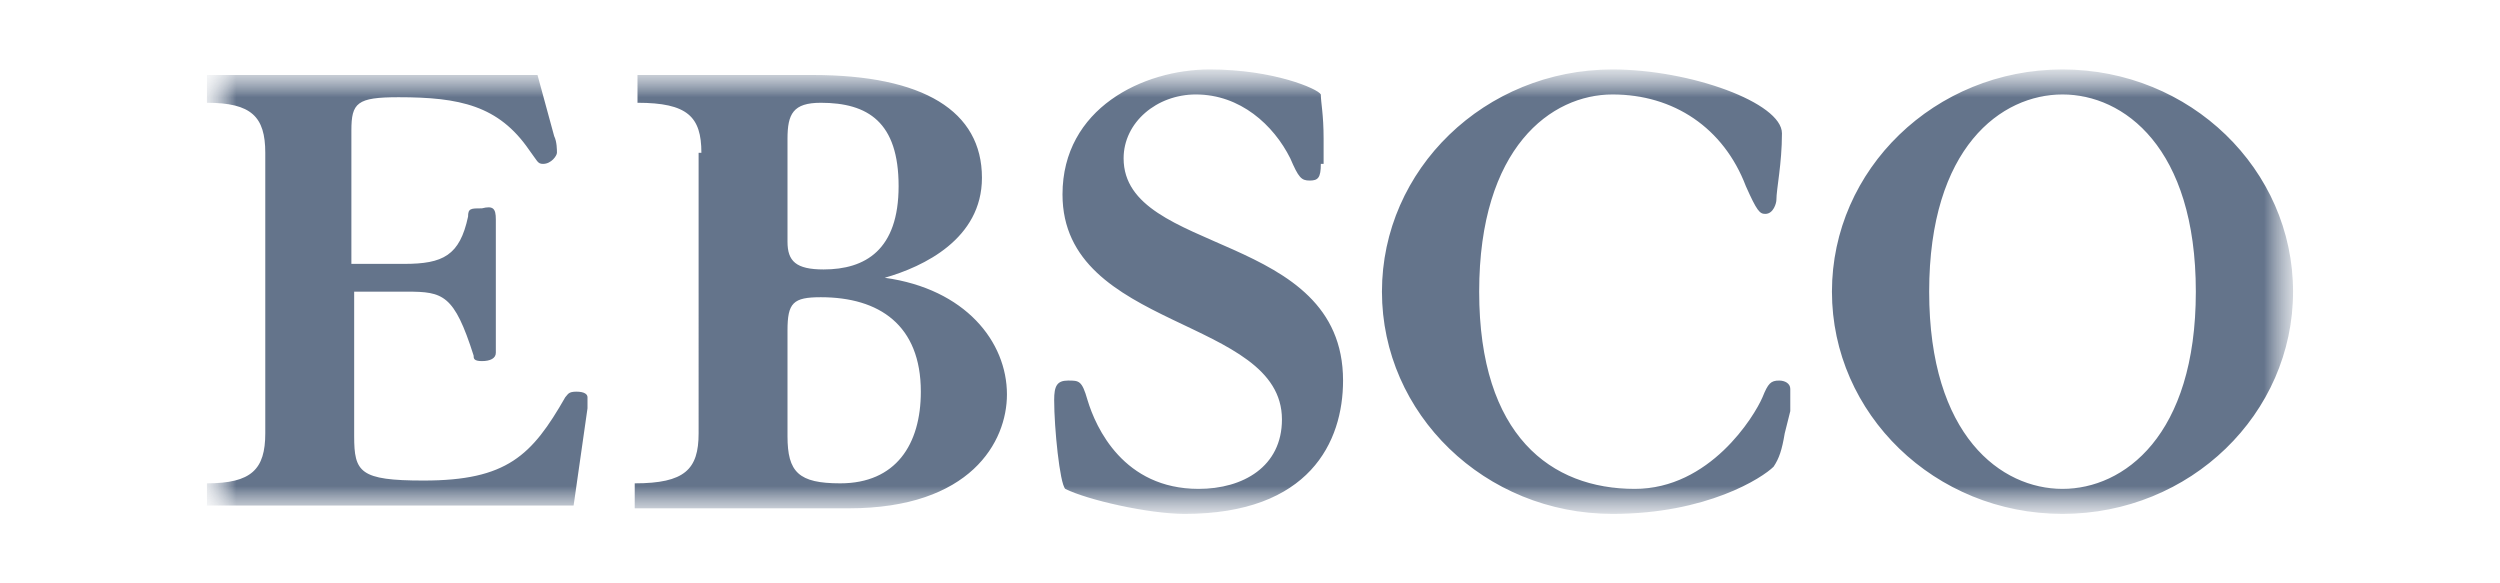 <svg width="90" height="21" fill="none" xmlns="http://www.w3.org/2000/svg"><mask id="a" style="mask-type:luminance" maskUnits="userSpaceOnUse" x="7" y="2" width="76" height="17"><path d="M7.55 2.5h75v16h-75v-16Z" fill="#fff"/></mask><g mask="url(#a)"><mask id="b" style="mask-type:luminance" maskUnits="userSpaceOnUse" x="7" y="2" width="76" height="17"><path d="M7.55 2.5h75v16h-75v-16Z" fill="#fff"/></mask><g mask="url(#b)"><path d="M7.45 18.3v-.9c1.6 0 2.1-.5 2.1-1.8V5.5c0-1.3-.5-1.8-2.1-1.8v-1h11.9l.6 2.2c.1.2.1.5.1.6 0 .1-.2.4-.5.4-.2 0-.2-.1-.5-.5-1.1-1.6-2.5-1.9-4.7-1.9-1.5 0-1.7.2-1.7 1.2v4.8h1.9c1.4 0 2-.3 2.3-1.7 0-.3.1-.3.5-.3.4-.1.5 0 .5.4v4.8c0 .2-.2.3-.5.3s-.3-.1-.3-.2c-.7-2.2-1.1-2.3-2.4-2.3h-1.9v5.2c0 1.3.2 1.6 2.5 1.6 3 0 3.9-.9 5.1-3 .1-.1.1-.2.4-.2.3 0 .4.1.4.2v.4l-.5 3.5H7.45v.1Zm17.8-12.8c0-1.3-.5-1.8-2.3-1.8v-1h6.3c4 0 6.1 1.3 6.1 3.7 0 2.2-2.1 3.2-3.5 3.6 2.9.4 4.4 2.3 4.4 4.2 0 1.7-1.3 4.1-5.7 4.1h-7.7v-.9c1.8 0 2.3-.5 2.3-1.8V5.5h.1Zm3.1 3.2c0 .7.3 1 1.3 1 1.5 0 2.7-.7 2.7-3s-1.1-3-2.8-3c-1 0-1.2.4-1.2 1.3v3.7Zm0 7c0 1.3.4 1.7 1.9 1.7 2 0 2.9-1.4 2.9-3.3 0-2.4-1.5-3.4-3.6-3.4-1 0-1.2.2-1.2 1.2v3.8Zm19.2-9.8c0 .5-.1.6-.4.6-.3 0-.4-.1-.7-.8-.6-1.2-1.8-2.3-3.4-2.3-1.4 0-2.6 1-2.6 2.3 0 3.5 7.9 2.6 7.9 8 0 2.2-1.2 4.8-5.7 4.8-1.3 0-3.5-.5-4.3-.9-.2-.2-.4-2.2-.4-3.2 0-.5.1-.7.5-.7s.5 0 .7.7c.3 1 1.3 3.2 4 3.2 1.6 0 3-.8 3-2.5 0-3.7-7.9-3.2-7.9-8.1 0-3.1 2.9-4.5 5.3-4.5 2.3 0 3.9.7 4 .9 0 .3.1.7.1 1.6v.9h-.1Zm16.7 9.7c-.1.6-.2.9-.4 1.2-.4.4-2.4 1.7-5.8 1.7-4.6 0-8.3-3.6-8.3-8s3.7-8 8.3-8c2.8 0 6.1 1.2 6.1 2.3 0 1.1-.2 2-.2 2.4 0 .1-.1.5-.4.5-.2 0-.3-.1-.7-1-.8-2.1-2.6-3.3-4.8-3.3-2.2 0-4.8 1.9-4.8 7.1 0 5.2 2.6 7.1 5.6 7.1 2.7 0 4.3-2.6 4.6-3.3.2-.5.3-.6.6-.6.2 0 .4.1.4.3v.8l-.2.8Zm10-13.1c4.6 0 8.3 3.6 8.3 8s-3.7 8-8.3 8c-4.6 0-8.3-3.6-8.3-8s3.7-8 8.3-8Zm0 15.1c2.2 0 4.8-1.9 4.8-7.1 0-5.2-2.6-7.1-4.8-7.1-2.2 0-4.8 1.9-4.8 7.1 0 5.2 2.6 7.1 4.8 7.1Z" fill="#64748B"/></g></g></svg>